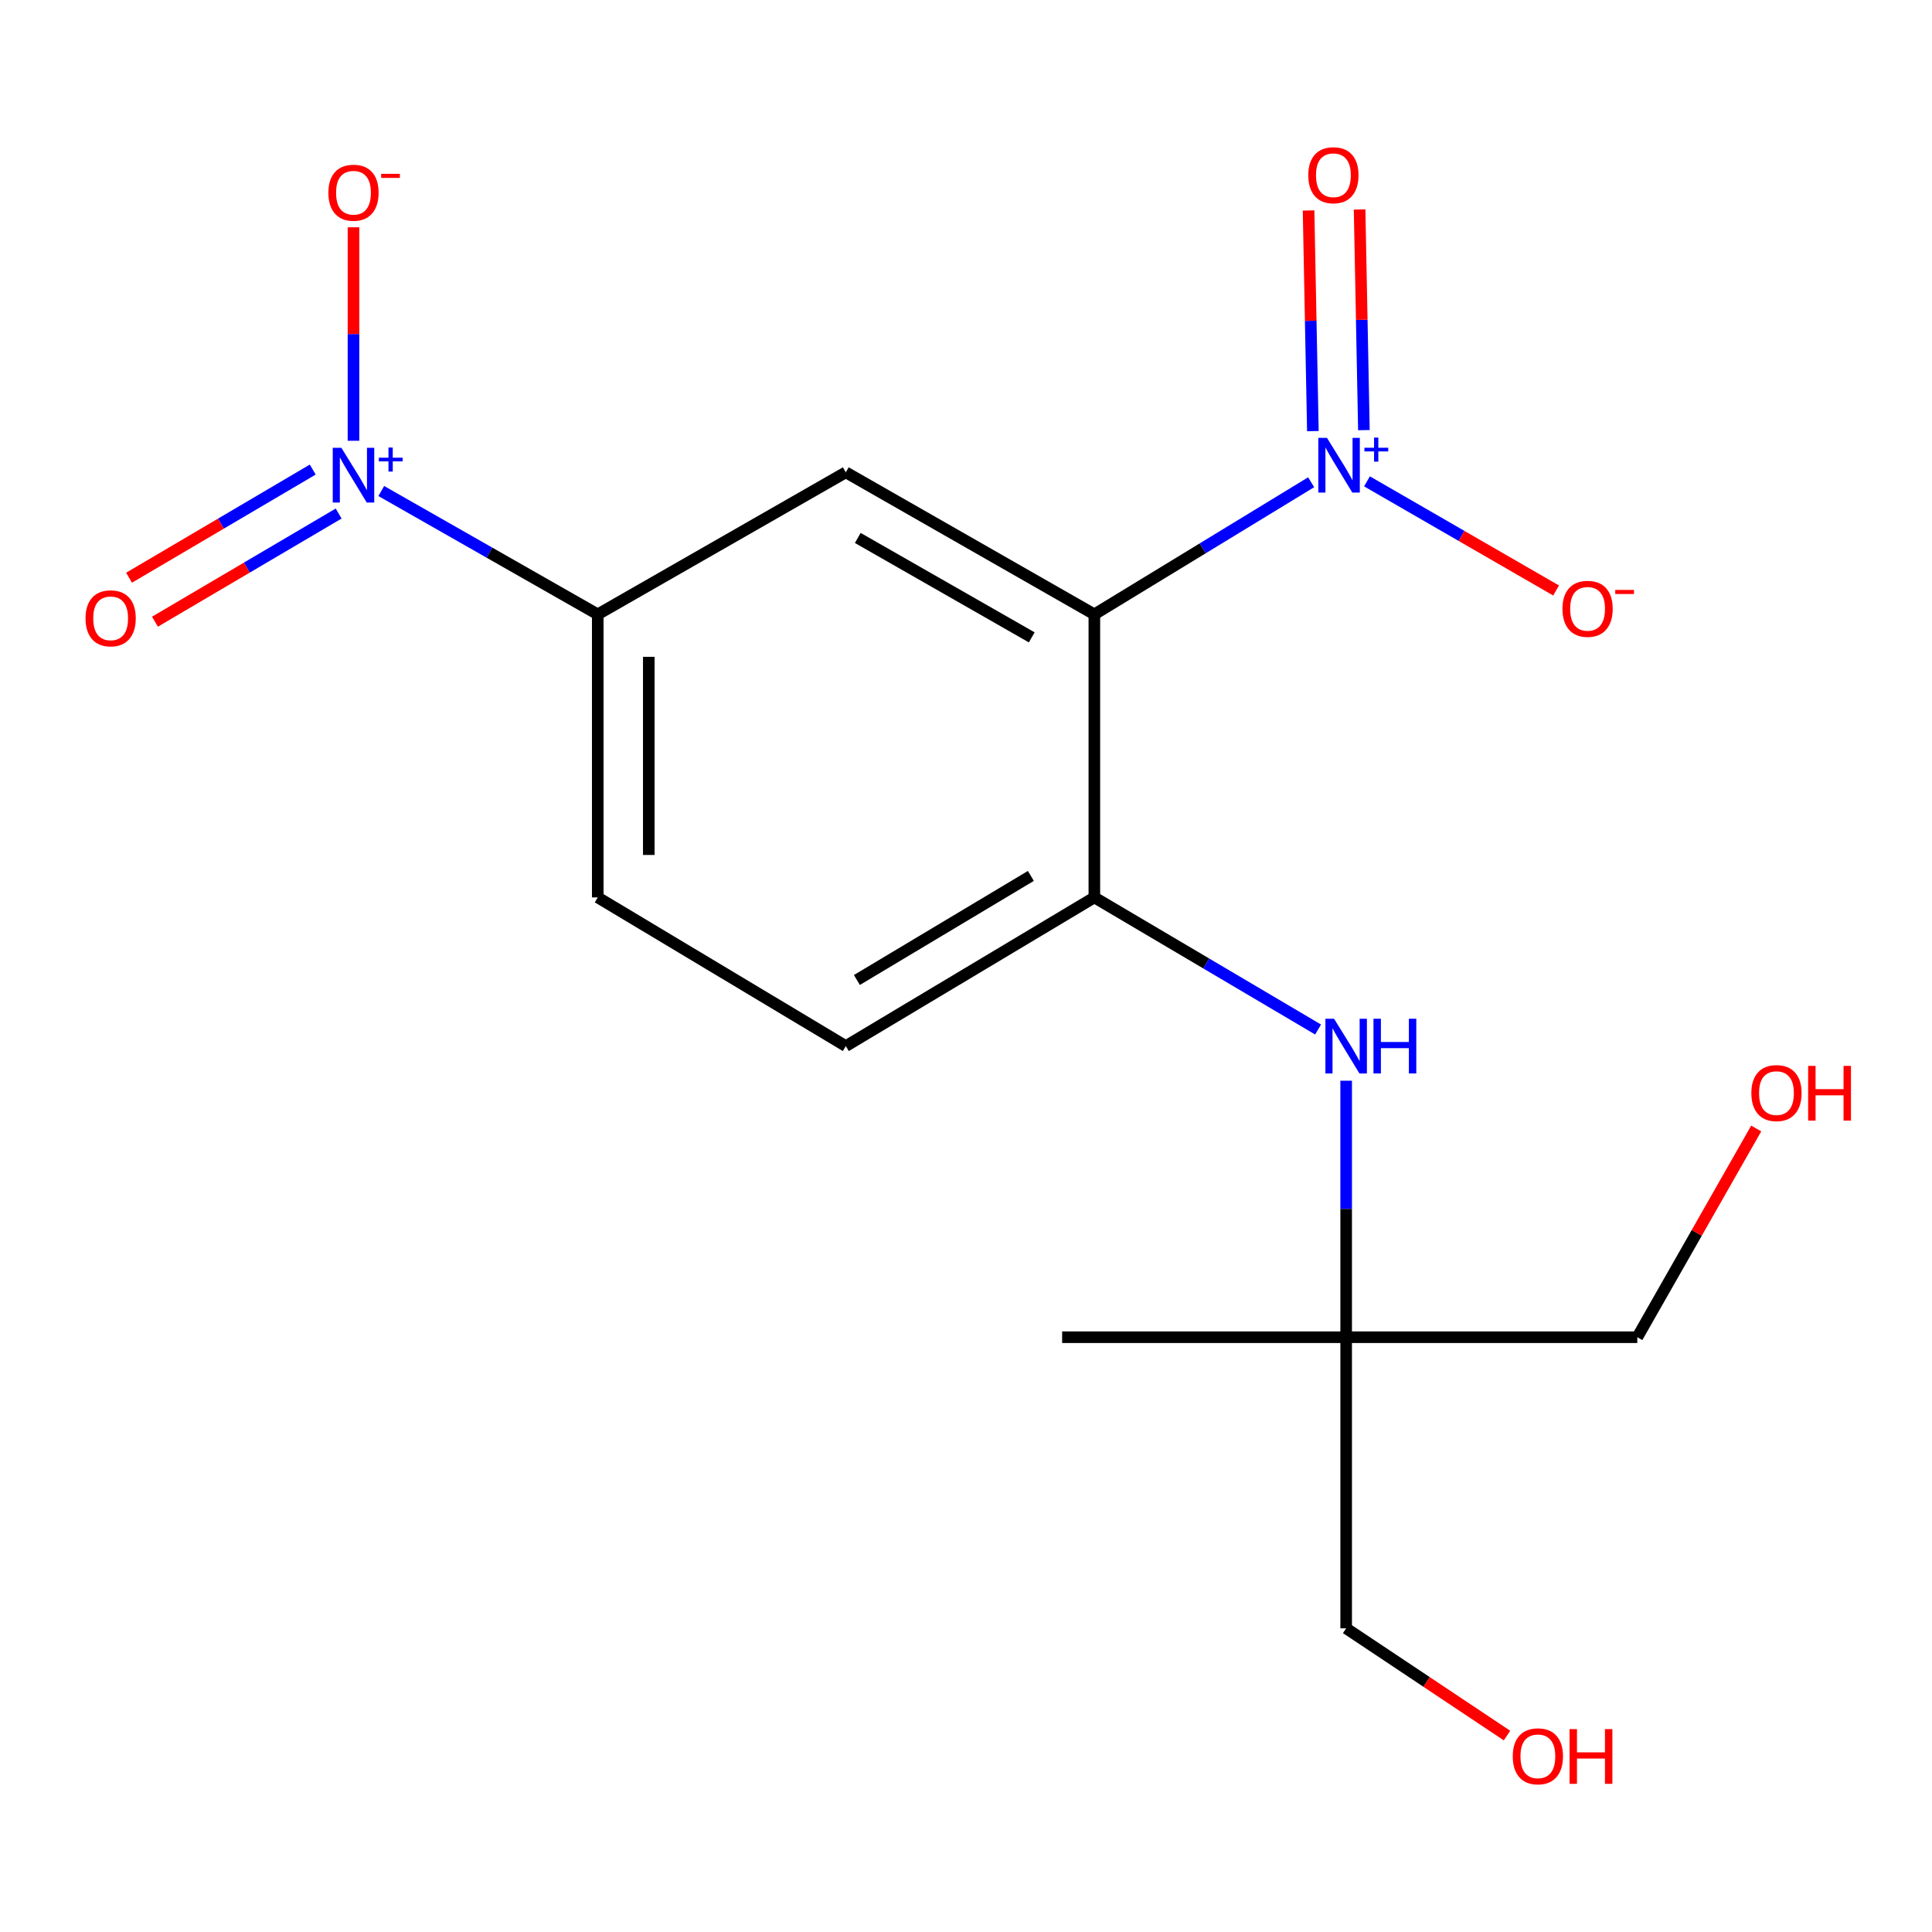 <?xml version='1.0' encoding='iso-8859-1'?>
<svg version='1.1' baseProfile='full'
              xmlns='http://www.w3.org/2000/svg'
                      xmlns:rdkit='http://www.rdkit.org/xml'
                      xmlns:xlink='http://www.w3.org/1999/xlink'
                  xml:space='preserve'
width='1000px' height='1000px' viewBox='0 0 1000 1000'>
<!-- END OF HEADER -->
<rect style='opacity:1.0;fill:#FFFFFF;stroke:none' width='1000' height='1000' x='0' y='0'> </rect>
<path class='bond-0' d='M 566.436,317.994 L 622.544,283.803' style='fill:none;fill-rule:evenodd;stroke:#000000;stroke-width:6px;stroke-linecap:butt;stroke-linejoin:miter;stroke-opacity:1' />
<path class='bond-0' d='M 622.544,283.803 L 678.652,249.611' style='fill:none;fill-rule:evenodd;stroke:#0000FF;stroke-width:6px;stroke-linecap:butt;stroke-linejoin:miter;stroke-opacity:1' />
<path class='bond-2' d='M 566.436,317.994 L 437.791,244.476' style='fill:none;fill-rule:evenodd;stroke:#000000;stroke-width:6px;stroke-linecap:butt;stroke-linejoin:miter;stroke-opacity:1' />
<path class='bond-2' d='M 534.031,329.904 L 443.98,278.441' style='fill:none;fill-rule:evenodd;stroke:#000000;stroke-width:6px;stroke-linecap:butt;stroke-linejoin:miter;stroke-opacity:1' />
<path class='bond-3' d='M 566.436,317.994 L 566.436,464.501' style='fill:none;fill-rule:evenodd;stroke:#000000;stroke-width:6px;stroke-linecap:butt;stroke-linejoin:miter;stroke-opacity:1' />
<path class='bond-6' d='M 707.553,249.148 L 756.494,277.394' style='fill:none;fill-rule:evenodd;stroke:#0000FF;stroke-width:6px;stroke-linecap:butt;stroke-linejoin:miter;stroke-opacity:1' />
<path class='bond-6' d='M 756.494,277.394 L 805.435,305.639' style='fill:none;fill-rule:evenodd;stroke:#FF0000;stroke-width:6px;stroke-linecap:butt;stroke-linejoin:miter;stroke-opacity:1' />
<path class='bond-9' d='M 705.957,222.633 L 704.841,165.529' style='fill:none;fill-rule:evenodd;stroke:#0000FF;stroke-width:6px;stroke-linecap:butt;stroke-linejoin:miter;stroke-opacity:1' />
<path class='bond-9' d='M 704.841,165.529 L 703.725,108.425' style='fill:none;fill-rule:evenodd;stroke:#FF0000;stroke-width:6px;stroke-linecap:butt;stroke-linejoin:miter;stroke-opacity:1' />
<path class='bond-9' d='M 679.543,223.15 L 678.427,166.045' style='fill:none;fill-rule:evenodd;stroke:#0000FF;stroke-width:6px;stroke-linecap:butt;stroke-linejoin:miter;stroke-opacity:1' />
<path class='bond-9' d='M 678.427,166.045 L 677.311,108.941' style='fill:none;fill-rule:evenodd;stroke:#FF0000;stroke-width:6px;stroke-linecap:butt;stroke-linejoin:miter;stroke-opacity:1' />
<path class='bond-1' d='M 197.344,254.151 L 253.37,286.072' style='fill:none;fill-rule:evenodd;stroke:#0000FF;stroke-width:6px;stroke-linecap:butt;stroke-linejoin:miter;stroke-opacity:1' />
<path class='bond-1' d='M 253.37,286.072 L 309.395,317.994' style='fill:none;fill-rule:evenodd;stroke:#000000;stroke-width:6px;stroke-linecap:butt;stroke-linejoin:miter;stroke-opacity:1' />
<path class='bond-7' d='M 182.966,228.141 L 182.966,172.892' style='fill:none;fill-rule:evenodd;stroke:#0000FF;stroke-width:6px;stroke-linecap:butt;stroke-linejoin:miter;stroke-opacity:1' />
<path class='bond-7' d='M 182.966,172.892 L 182.966,117.643' style='fill:none;fill-rule:evenodd;stroke:#FF0000;stroke-width:6px;stroke-linecap:butt;stroke-linejoin:miter;stroke-opacity:1' />
<path class='bond-10' d='M 161.878,243.045 L 114.338,271.034' style='fill:none;fill-rule:evenodd;stroke:#0000FF;stroke-width:6px;stroke-linecap:butt;stroke-linejoin:miter;stroke-opacity:1' />
<path class='bond-10' d='M 114.338,271.034 L 66.799,299.023' style='fill:none;fill-rule:evenodd;stroke:#FF0000;stroke-width:6px;stroke-linecap:butt;stroke-linejoin:miter;stroke-opacity:1' />
<path class='bond-10' d='M 175.282,265.812 L 127.742,293.8' style='fill:none;fill-rule:evenodd;stroke:#0000FF;stroke-width:6px;stroke-linecap:butt;stroke-linejoin:miter;stroke-opacity:1' />
<path class='bond-10' d='M 127.742,293.8 L 80.202,321.789' style='fill:none;fill-rule:evenodd;stroke:#FF0000;stroke-width:6px;stroke-linecap:butt;stroke-linejoin:miter;stroke-opacity:1' />
<path class='bond-4' d='M 437.791,244.476 L 309.395,317.994' style='fill:none;fill-rule:evenodd;stroke:#000000;stroke-width:6px;stroke-linecap:butt;stroke-linejoin:miter;stroke-opacity:1' />
<path class='bond-5' d='M 566.436,464.501 L 624.341,498.69' style='fill:none;fill-rule:evenodd;stroke:#000000;stroke-width:6px;stroke-linecap:butt;stroke-linejoin:miter;stroke-opacity:1' />
<path class='bond-5' d='M 624.341,498.69 L 682.246,532.878' style='fill:none;fill-rule:evenodd;stroke:#0000FF;stroke-width:6px;stroke-linecap:butt;stroke-linejoin:miter;stroke-opacity:1' />
<path class='bond-11' d='M 566.436,464.501 L 437.791,541.454' style='fill:none;fill-rule:evenodd;stroke:#000000;stroke-width:6px;stroke-linecap:butt;stroke-linejoin:miter;stroke-opacity:1' />
<path class='bond-11' d='M 533.578,453.372 L 443.526,507.239' style='fill:none;fill-rule:evenodd;stroke:#000000;stroke-width:6px;stroke-linecap:butt;stroke-linejoin:miter;stroke-opacity:1' />
<path class='bond-18' d='M 309.395,317.994 L 309.395,464.501' style='fill:none;fill-rule:evenodd;stroke:#000000;stroke-width:6px;stroke-linecap:butt;stroke-linejoin:miter;stroke-opacity:1' />
<path class='bond-18' d='M 335.814,339.97 L 335.814,442.525' style='fill:none;fill-rule:evenodd;stroke:#000000;stroke-width:6px;stroke-linecap:butt;stroke-linejoin:miter;stroke-opacity:1' />
<path class='bond-8' d='M 696.77,559.381 L 696.77,625.763' style='fill:none;fill-rule:evenodd;stroke:#0000FF;stroke-width:6px;stroke-linecap:butt;stroke-linejoin:miter;stroke-opacity:1' />
<path class='bond-8' d='M 696.77,625.763 L 696.77,692.144' style='fill:none;fill-rule:evenodd;stroke:#000000;stroke-width:6px;stroke-linecap:butt;stroke-linejoin:miter;stroke-opacity:1' />
<path class='bond-13' d='M 696.77,692.144 L 696.77,842.82' style='fill:none;fill-rule:evenodd;stroke:#000000;stroke-width:6px;stroke-linecap:butt;stroke-linejoin:miter;stroke-opacity:1' />
<path class='bond-14' d='M 696.77,692.144 L 847.46,692.144' style='fill:none;fill-rule:evenodd;stroke:#000000;stroke-width:6px;stroke-linecap:butt;stroke-linejoin:miter;stroke-opacity:1' />
<path class='bond-17' d='M 696.77,692.144 L 549.763,692.144' style='fill:none;fill-rule:evenodd;stroke:#000000;stroke-width:6px;stroke-linecap:butt;stroke-linejoin:miter;stroke-opacity:1' />
<path class='bond-12' d='M 437.791,541.454 L 309.395,464.501' style='fill:none;fill-rule:evenodd;stroke:#000000;stroke-width:6px;stroke-linecap:butt;stroke-linejoin:miter;stroke-opacity:1' />
<path class='bond-16' d='M 696.77,842.82 L 738.395,870.574' style='fill:none;fill-rule:evenodd;stroke:#000000;stroke-width:6px;stroke-linecap:butt;stroke-linejoin:miter;stroke-opacity:1' />
<path class='bond-16' d='M 738.395,870.574 L 780.02,898.328' style='fill:none;fill-rule:evenodd;stroke:#FF0000;stroke-width:6px;stroke-linecap:butt;stroke-linejoin:miter;stroke-opacity:1' />
<path class='bond-15' d='M 847.46,692.144 L 878.237,638.121' style='fill:none;fill-rule:evenodd;stroke:#000000;stroke-width:6px;stroke-linecap:butt;stroke-linejoin:miter;stroke-opacity:1' />
<path class='bond-15' d='M 878.237,638.121 L 909.014,584.099' style='fill:none;fill-rule:evenodd;stroke:#FF0000;stroke-width:6px;stroke-linecap:butt;stroke-linejoin:miter;stroke-opacity:1' />
<path  class='atom-1' d='M 686.84 226.647
L 696.12 241.647
Q 697.04 243.127, 698.52 245.807
Q 700 248.487, 700.08 248.647
L 700.08 226.647
L 703.84 226.647
L 703.84 254.967
L 699.96 254.967
L 690 238.567
Q 688.84 236.647, 687.6 234.447
Q 686.4 232.247, 686.04 231.567
L 686.04 254.967
L 682.36 254.967
L 682.36 226.647
L 686.84 226.647
' fill='#0000FF'/>
<path  class='atom-1' d='M 706.216 231.752
L 711.206 231.752
L 711.206 226.498
L 713.424 226.498
L 713.424 231.752
L 718.545 231.752
L 718.545 233.653
L 713.424 233.653
L 713.424 238.933
L 711.206 238.933
L 711.206 233.653
L 706.216 233.653
L 706.216 231.752
' fill='#0000FF'/>
<path  class='atom-2' d='M 176.706 231.799
L 185.986 246.799
Q 186.906 248.279, 188.386 250.959
Q 189.866 253.639, 189.946 253.799
L 189.946 231.799
L 193.706 231.799
L 193.706 260.119
L 189.826 260.119
L 179.866 243.719
Q 178.706 241.799, 177.466 239.599
Q 176.266 237.399, 175.906 236.719
L 175.906 260.119
L 172.226 260.119
L 172.226 231.799
L 176.706 231.799
' fill='#0000FF'/>
<path  class='atom-2' d='M 196.082 236.903
L 201.072 236.903
L 201.072 231.65
L 203.29 231.65
L 203.29 236.903
L 208.411 236.903
L 208.411 238.804
L 203.29 238.804
L 203.29 244.084
L 201.072 244.084
L 201.072 238.804
L 196.082 238.804
L 196.082 236.903
' fill='#0000FF'/>
<path  class='atom-6' d='M 690.51 527.294
L 699.79 542.294
Q 700.71 543.774, 702.19 546.454
Q 703.67 549.134, 703.75 549.294
L 703.75 527.294
L 707.51 527.294
L 707.51 555.614
L 703.63 555.614
L 693.67 539.214
Q 692.51 537.294, 691.27 535.094
Q 690.07 532.894, 689.71 532.214
L 689.71 555.614
L 686.03 555.614
L 686.03 527.294
L 690.51 527.294
' fill='#0000FF'/>
<path  class='atom-6' d='M 710.91 527.294
L 714.75 527.294
L 714.75 539.334
L 729.23 539.334
L 729.23 527.294
L 733.07 527.294
L 733.07 555.614
L 729.23 555.614
L 729.23 542.534
L 714.75 542.534
L 714.75 555.614
L 710.91 555.614
L 710.91 527.294
' fill='#0000FF'/>
<path  class='atom-7' d='M 808.731 315.124
Q 808.731 308.324, 812.091 304.524
Q 815.451 300.724, 821.731 300.724
Q 828.011 300.724, 831.371 304.524
Q 834.731 308.324, 834.731 315.124
Q 834.731 322.004, 831.331 325.924
Q 827.931 329.804, 821.731 329.804
Q 815.491 329.804, 812.091 325.924
Q 808.731 322.044, 808.731 315.124
M 821.731 326.604
Q 826.051 326.604, 828.371 323.724
Q 830.731 320.804, 830.731 315.124
Q 830.731 309.564, 828.371 306.764
Q 826.051 303.924, 821.731 303.924
Q 817.411 303.924, 815.051 306.724
Q 812.731 309.524, 812.731 315.124
Q 812.731 320.844, 815.051 323.724
Q 817.411 326.604, 821.731 326.604
' fill='#FF0000'/>
<path  class='atom-7' d='M 836.051 305.346
L 845.74 305.346
L 845.74 307.458
L 836.051 307.458
L 836.051 305.346
' fill='#FF0000'/>
<path  class='atom-8' d='M 169.966 99.751
Q 169.966 92.951, 173.326 89.151
Q 176.686 85.351, 182.966 85.351
Q 189.246 85.351, 192.606 89.151
Q 195.966 92.951, 195.966 99.751
Q 195.966 106.631, 192.566 110.551
Q 189.166 114.431, 182.966 114.431
Q 176.726 114.431, 173.326 110.551
Q 169.966 106.671, 169.966 99.751
M 182.966 111.231
Q 187.286 111.231, 189.606 108.351
Q 191.966 105.431, 191.966 99.751
Q 191.966 94.191, 189.606 91.391
Q 187.286 88.551, 182.966 88.551
Q 178.646 88.551, 176.286 91.351
Q 173.966 94.151, 173.966 99.751
Q 173.966 105.471, 176.286 108.351
Q 178.646 111.231, 182.966 111.231
' fill='#FF0000'/>
<path  class='atom-8' d='M 197.286 89.974
L 206.975 89.974
L 206.975 92.086
L 197.286 92.086
L 197.286 89.974
' fill='#FF0000'/>
<path  class='atom-10' d='M 677.165 90.696
Q 677.165 83.896, 680.525 80.096
Q 683.885 76.296, 690.165 76.296
Q 696.445 76.296, 699.805 80.096
Q 703.165 83.896, 703.165 90.696
Q 703.165 97.576, 699.765 101.496
Q 696.365 105.376, 690.165 105.376
Q 683.925 105.376, 680.525 101.496
Q 677.165 97.616, 677.165 90.696
M 690.165 102.176
Q 694.485 102.176, 696.805 99.296
Q 699.165 96.376, 699.165 90.696
Q 699.165 85.136, 696.805 82.336
Q 694.485 79.496, 690.165 79.496
Q 685.845 79.496, 683.485 82.296
Q 681.165 85.096, 681.165 90.696
Q 681.165 96.416, 683.485 99.296
Q 685.845 102.176, 690.165 102.176
' fill='#FF0000'/>
<path  class='atom-11' d='M 44.271 320.041
Q 44.271 313.241, 47.631 309.441
Q 50.991 305.641, 57.271 305.641
Q 63.551 305.641, 66.911 309.441
Q 70.271 313.241, 70.271 320.041
Q 70.271 326.921, 66.871 330.841
Q 63.471 334.721, 57.271 334.721
Q 51.031 334.721, 47.631 330.841
Q 44.271 326.961, 44.271 320.041
M 57.271 331.521
Q 61.591 331.521, 63.911 328.641
Q 66.271 325.721, 66.271 320.041
Q 66.271 314.481, 63.911 311.681
Q 61.591 308.841, 57.271 308.841
Q 52.951 308.841, 50.591 311.641
Q 48.271 314.441, 48.271 320.041
Q 48.271 325.761, 50.591 328.641
Q 52.951 331.521, 57.271 331.521
' fill='#FF0000'/>
<path  class='atom-16' d='M 906.495 565.78
Q 906.495 558.98, 909.855 555.18
Q 913.215 551.38, 919.495 551.38
Q 925.775 551.38, 929.135 555.18
Q 932.495 558.98, 932.495 565.78
Q 932.495 572.66, 929.095 576.58
Q 925.695 580.46, 919.495 580.46
Q 913.255 580.46, 909.855 576.58
Q 906.495 572.7, 906.495 565.78
M 919.495 577.26
Q 923.815 577.26, 926.135 574.38
Q 928.495 571.46, 928.495 565.78
Q 928.495 560.22, 926.135 557.42
Q 923.815 554.58, 919.495 554.58
Q 915.175 554.58, 912.815 557.38
Q 910.495 560.18, 910.495 565.78
Q 910.495 571.5, 912.815 574.38
Q 915.175 577.26, 919.495 577.26
' fill='#FF0000'/>
<path  class='atom-16' d='M 935.895 551.7
L 939.735 551.7
L 939.735 563.74
L 954.215 563.74
L 954.215 551.7
L 958.055 551.7
L 958.055 580.02
L 954.215 580.02
L 954.215 566.94
L 939.735 566.94
L 939.735 580.02
L 935.895 580.02
L 935.895 551.7
' fill='#FF0000'/>
<path  class='atom-17' d='M 783.002 909.064
Q 783.002 902.264, 786.362 898.464
Q 789.722 894.664, 796.002 894.664
Q 802.282 894.664, 805.642 898.464
Q 809.002 902.264, 809.002 909.064
Q 809.002 915.944, 805.602 919.864
Q 802.202 923.744, 796.002 923.744
Q 789.762 923.744, 786.362 919.864
Q 783.002 915.984, 783.002 909.064
M 796.002 920.544
Q 800.322 920.544, 802.642 917.664
Q 805.002 914.744, 805.002 909.064
Q 805.002 903.504, 802.642 900.704
Q 800.322 897.864, 796.002 897.864
Q 791.682 897.864, 789.322 900.664
Q 787.002 903.464, 787.002 909.064
Q 787.002 914.784, 789.322 917.664
Q 791.682 920.544, 796.002 920.544
' fill='#FF0000'/>
<path  class='atom-17' d='M 812.402 894.984
L 816.242 894.984
L 816.242 907.024
L 830.722 907.024
L 830.722 894.984
L 834.562 894.984
L 834.562 923.304
L 830.722 923.304
L 830.722 910.224
L 816.242 910.224
L 816.242 923.304
L 812.402 923.304
L 812.402 894.984
' fill='#FF0000'/>
</svg>
